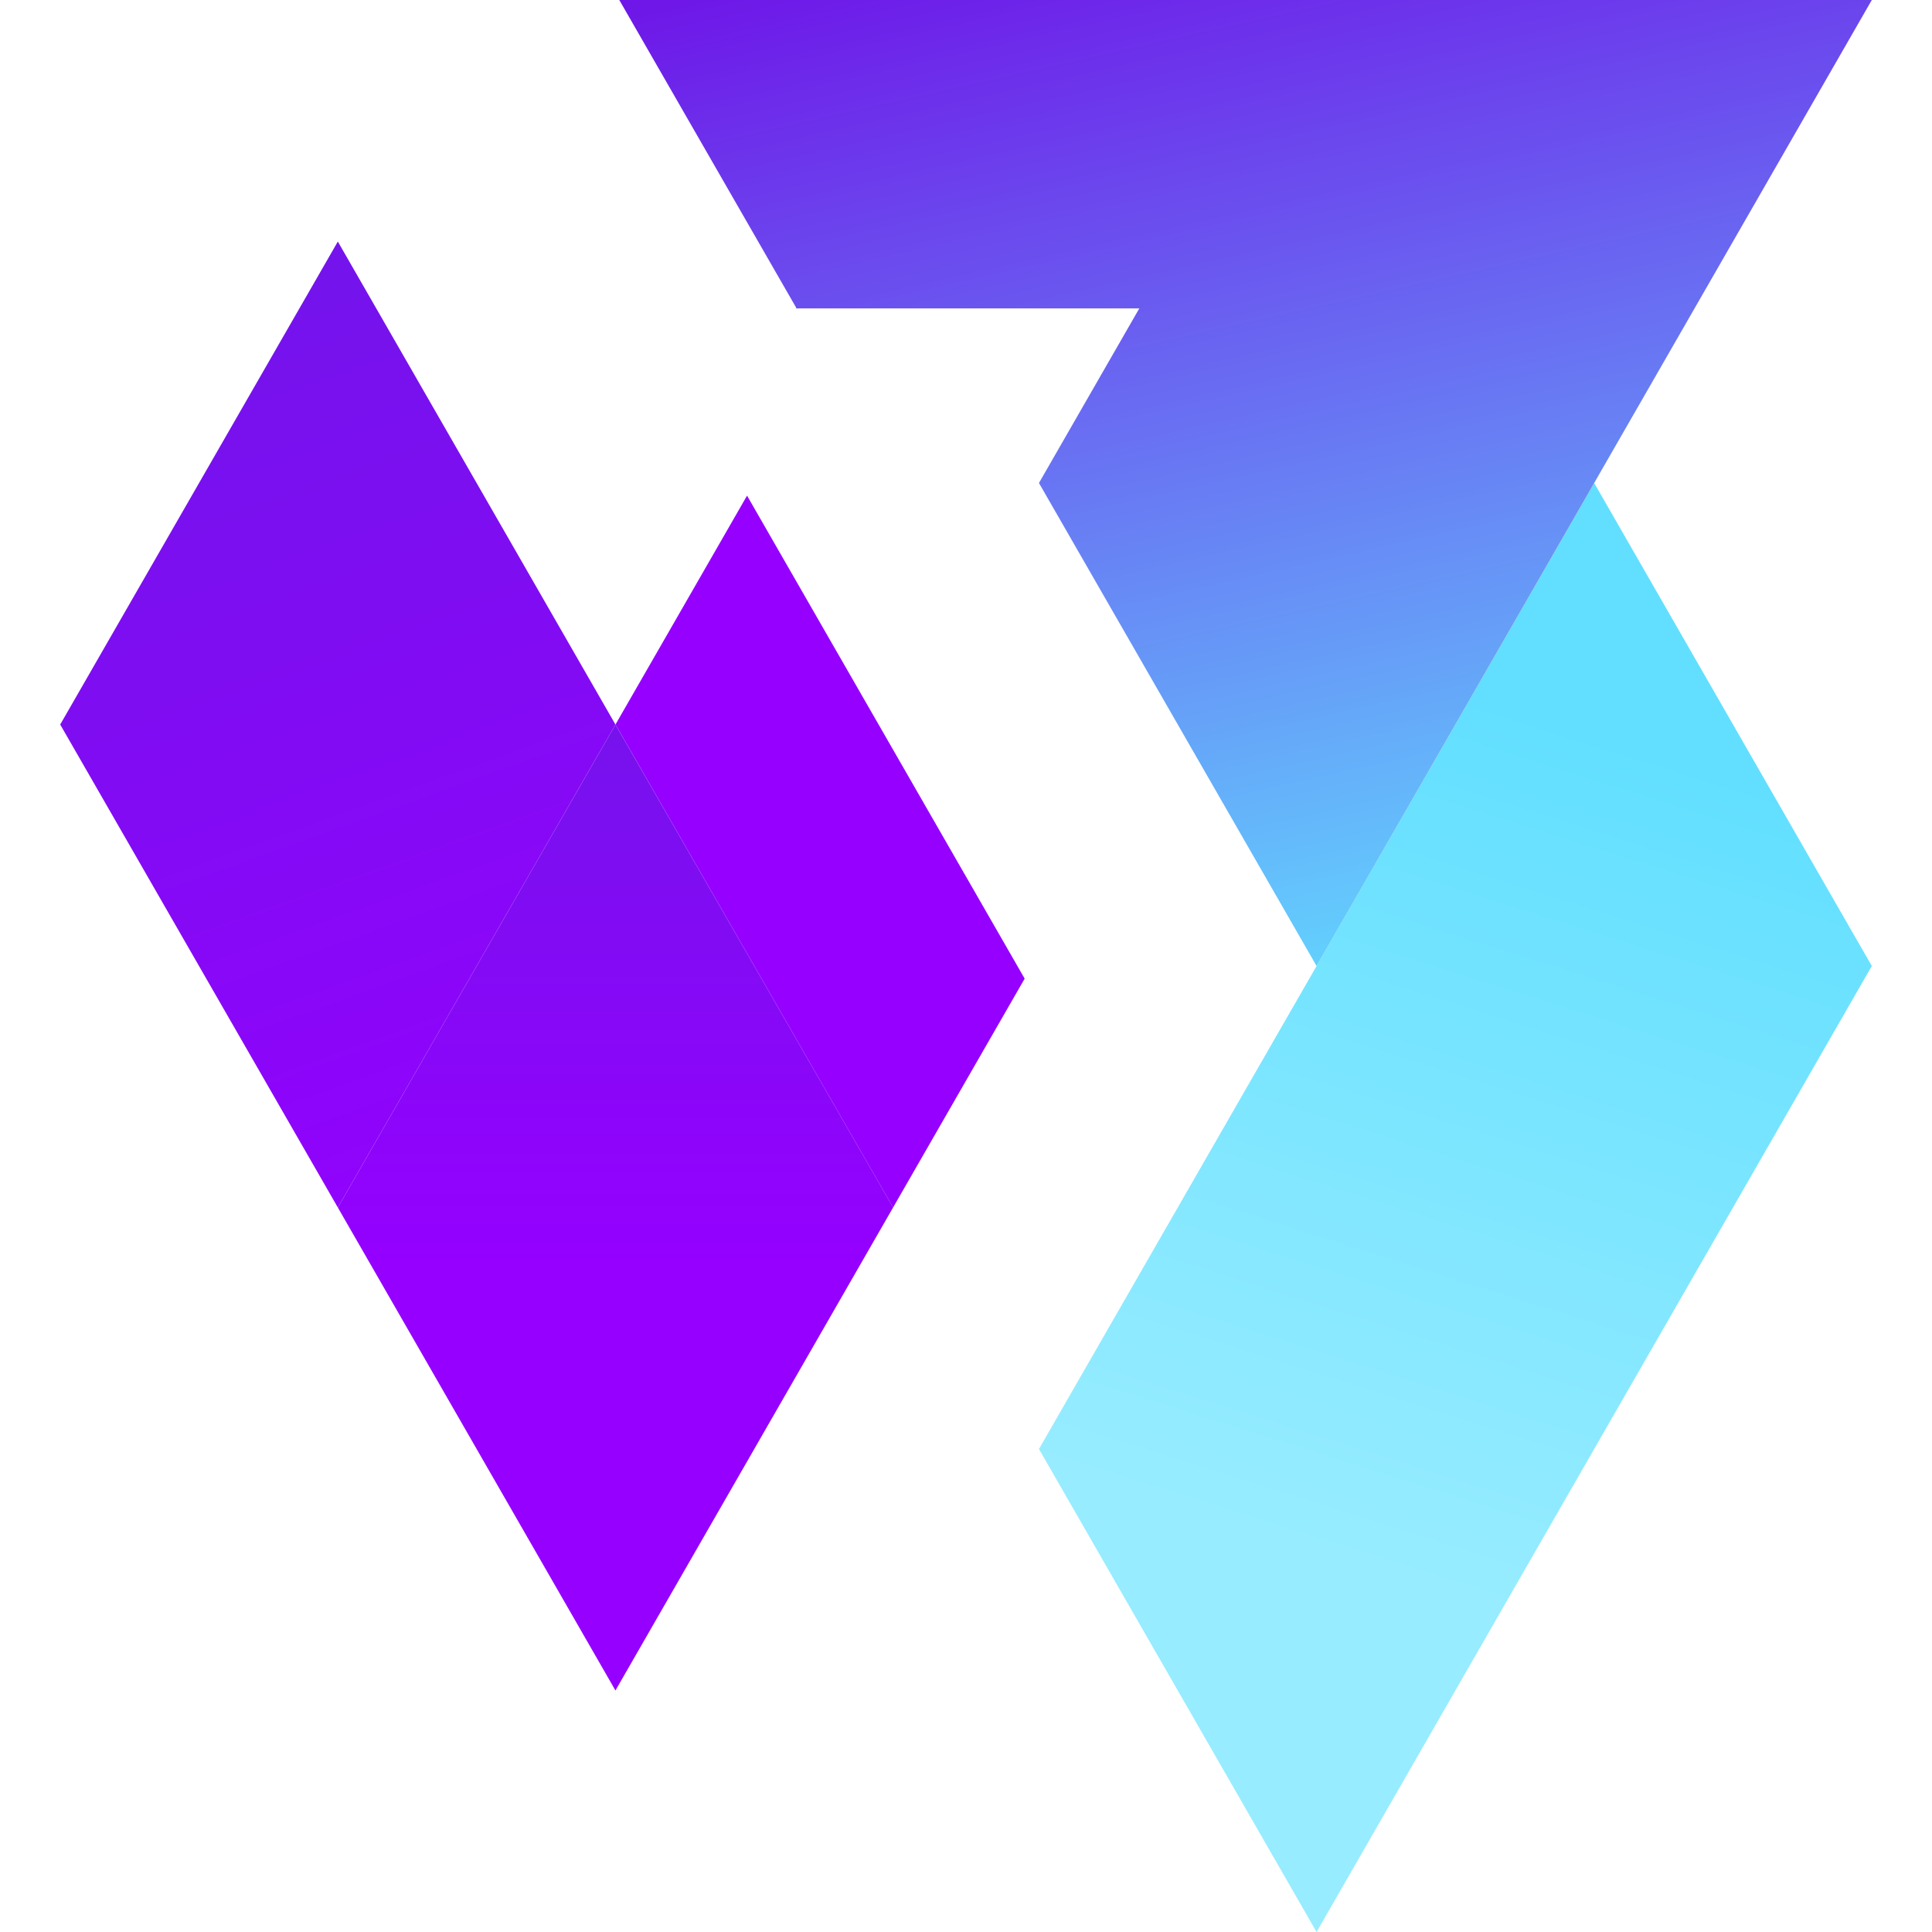 <svg id="Layer_1" data-name="Layer 1" xmlns="http://www.w3.org/2000/svg" xmlns:xlink="http://www.w3.org/1999/xlink" viewBox="0 0 1024 1024"><defs><style>.cls-1{fill:url(#linear-gradient);}.cls-2{fill:url(#linear-gradient-2);}.cls-3{fill:url(#linear-gradient-3);}.cls-4{fill:#9500ff;}.cls-5{fill:url(#linear-gradient-4);}</style><linearGradient id="linear-gradient" x1="861.35" y1="355.1" x2="713.31" y2="823.9" gradientUnits="userSpaceOnUse"><stop offset="0.08" stop-color="#62dfff"/><stop offset="1" stop-color="#97ecff"/></linearGradient><linearGradient id="linear-gradient-2" x1="58.51" y1="48.21" x2="288.79" y2="689.72" gradientUnits="userSpaceOnUse"><stop offset="0.03" stop-color="#6e17e8"/><stop offset="1" stop-color="#9500ff"/></linearGradient><linearGradient id="linear-gradient-3" x1="326.2" y1="294.51" x2="326.2" y2="672.84" xlink:href="#linear-gradient-2"/><linearGradient id="linear-gradient-4" x1="633.85" y1="-116.96" x2="781.9" y2="541" gradientUnits="userSpaceOnUse"><stop offset="0.08" stop-color="#6e17e8"/><stop offset="1" stop-color="#62dfff"/></linearGradient></defs><polygon class="cls-1" points="992.1 512 844.95 768 697.81 1024 550.67 768 697.81 512 844.95 256 992.1 512"/><polygon class="cls-2" points="326.2 384.02 179.06 128.03 31.91 384.02 179.06 640 326.2 384.02"/><polygon class="cls-3" points="473.36 640 326.2 384.02 179.06 640 326.2 895.99 473.36 640"/><polygon class="cls-4" points="543.09 518.7 473.35 640.01 326.21 384.01 395.95 262.7 543.09 518.7"/><polygon class="cls-5" points="992.1 0 844.95 256 697.81 512 550.67 256 603.85 163.47 421.83 163.47 422.03 163.15 328.24 0 992.1 0"/></svg>